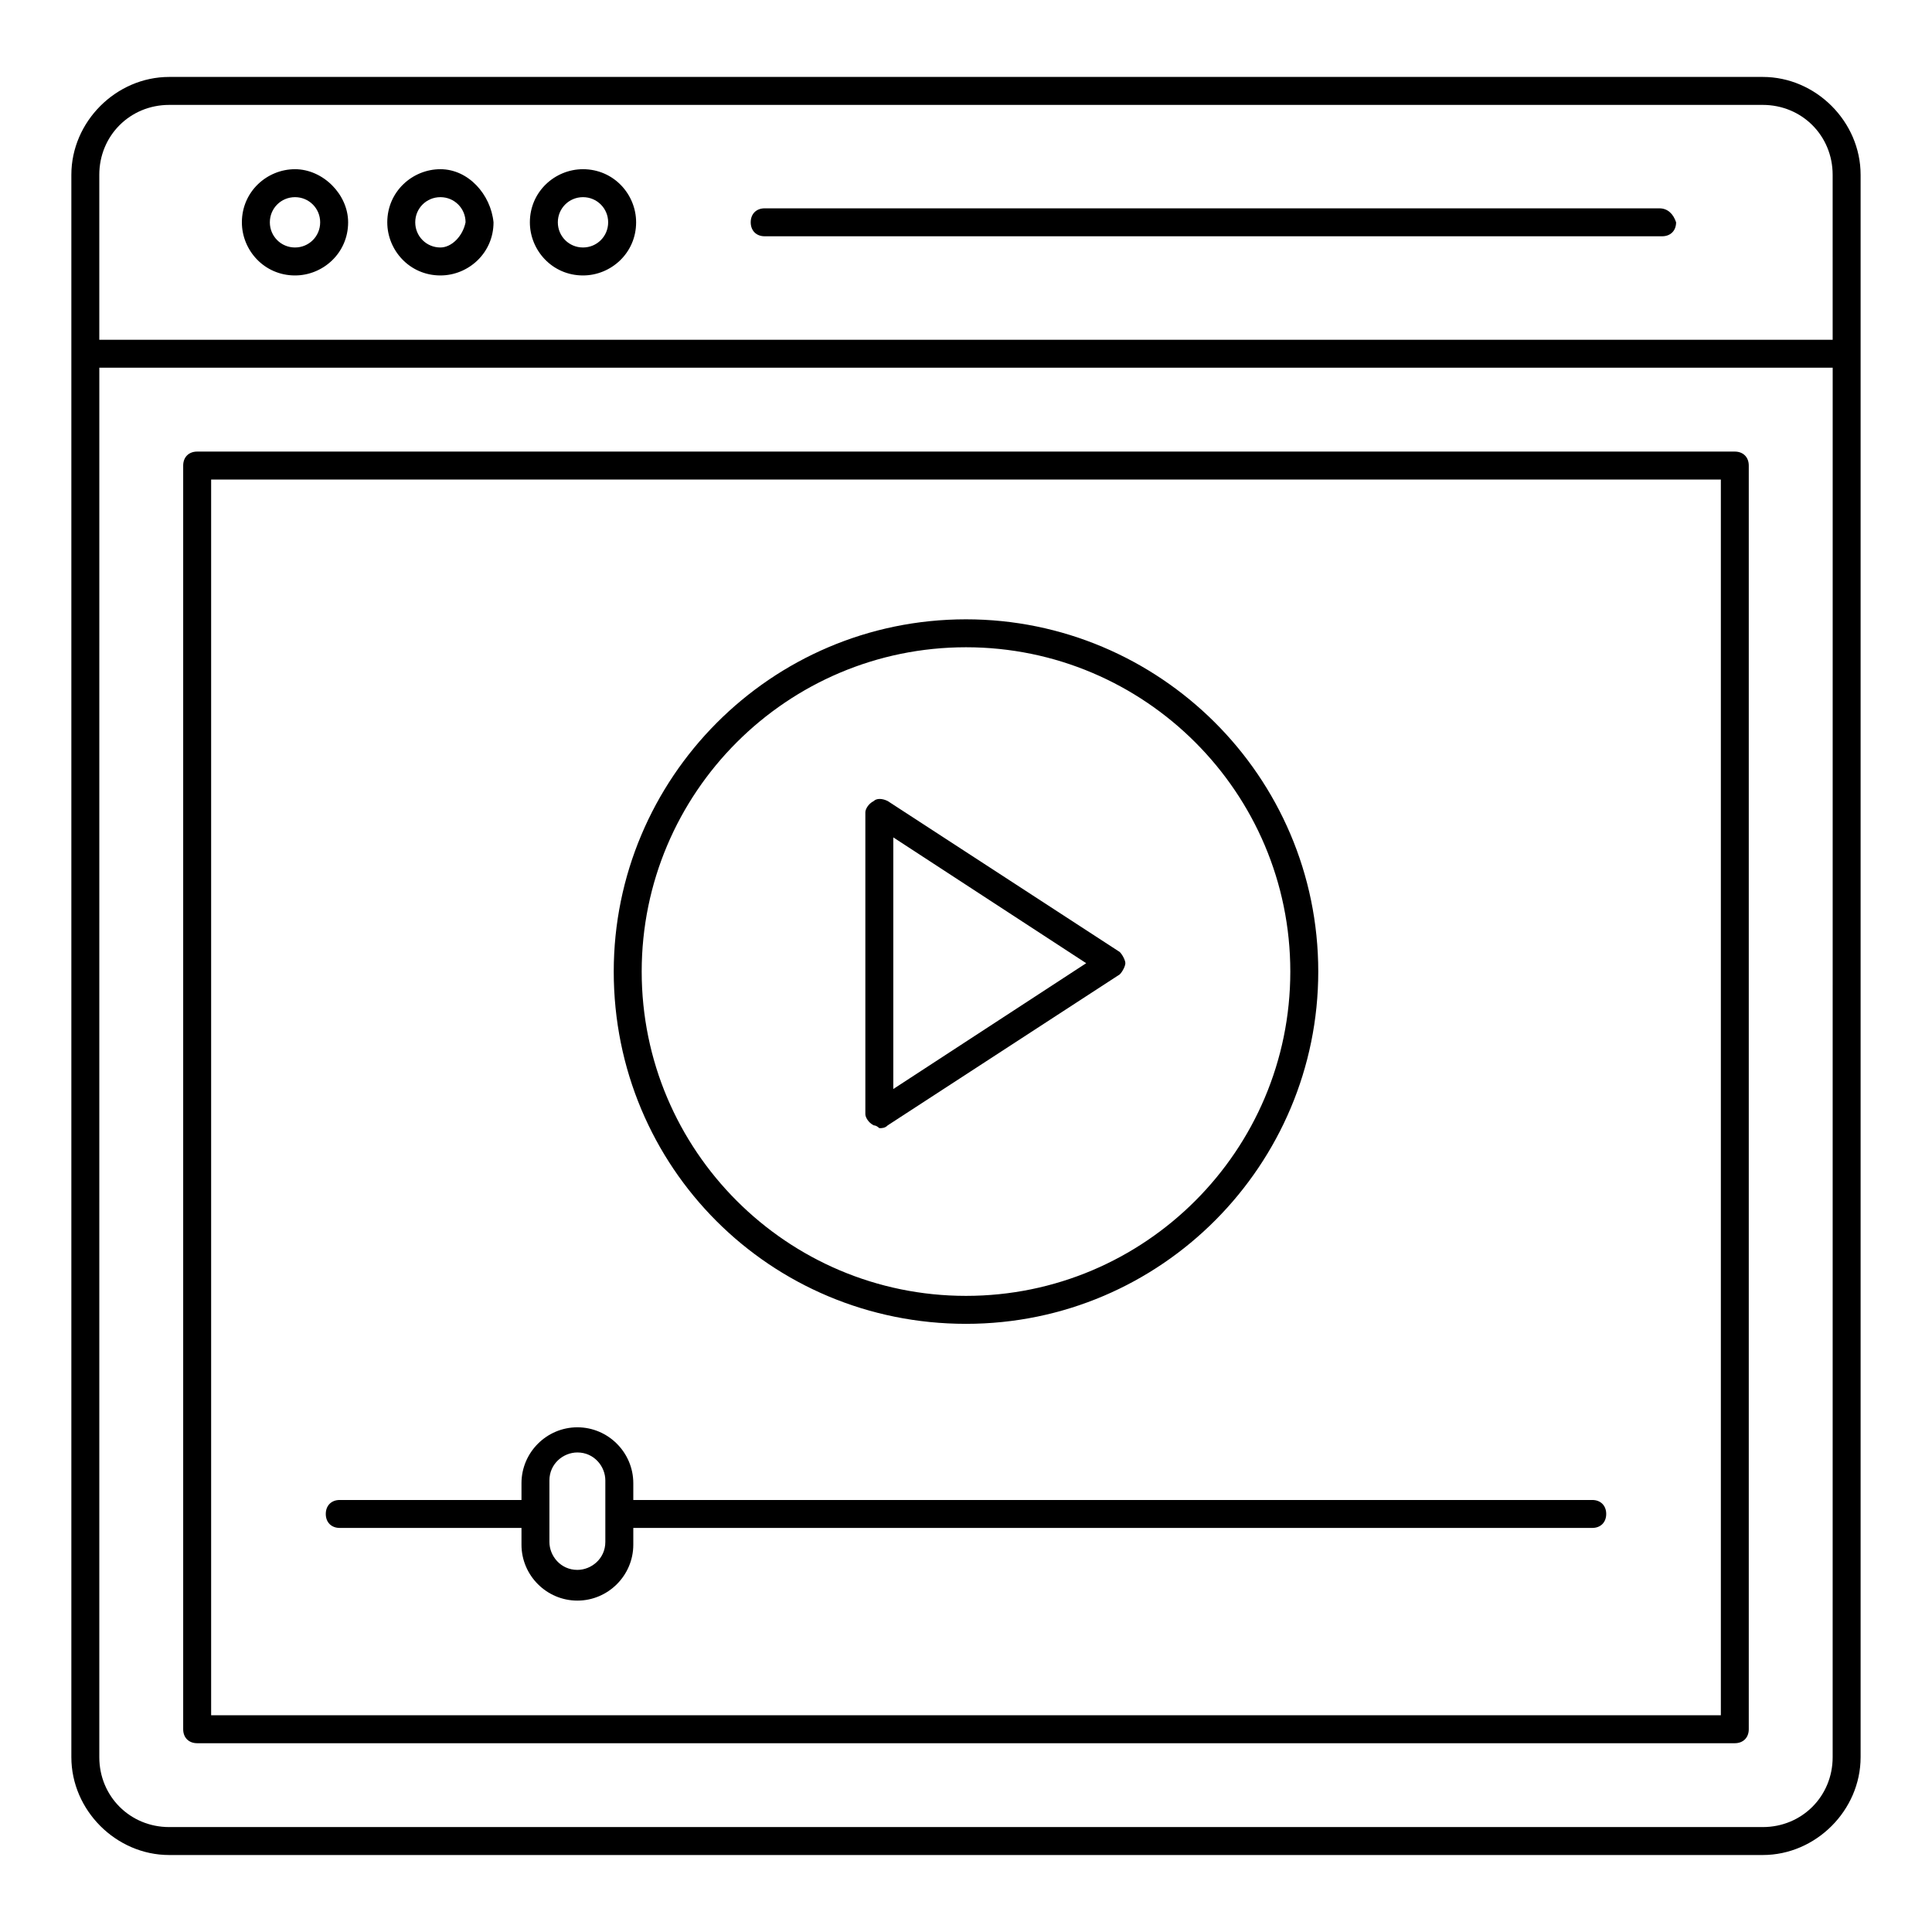 <?xml version="1.0" encoding="UTF-8"?>
<!-- Uploaded to: SVG Repo, www.svgrepo.com, Generator: SVG Repo Mixer Tools -->
<svg fill="#000000" width="800px" height="800px" version="1.1" viewBox="144 144 512 512" xmlns="http://www.w3.org/2000/svg">
 <g>
  <path d="m196.25 605.97h407.49c2.223 0 3.703-1.48 3.703-3.703v-334.89c0-2.223-1.48-3.703-3.703-3.703h-407.49c-2.223 0-3.703 1.48-3.703 3.703v334.89c-0.004 2.219 1.48 3.703 3.703 3.703zm3.703-334.89h400.09v327.48h-400.09z"/>
  <path d="m611.15 164.39h-422.31c-14.074 0-25.93 11.852-25.93 25.93v419.35c0 14.078 11.855 25.93 25.93 25.93h422.31c14.078 0 25.93-11.855 25.93-25.93v-419.35c0.004-14.078-11.852-25.93-25.93-25.93zm18.523 445.28c0 10.371-8.148 18.523-18.523 18.523h-422.31c-10.371 0-18.523-8.148-18.523-18.523l0.004-368.23h459.36zm0-375.63h-459.36v-43.715c0-10.371 8.148-18.523 18.523-18.523h422.31c10.371 0 18.523 8.148 18.523 18.523z"/>
  <path d="m222.18 188.84c-7.41 0-14.078 5.926-14.078 14.078 0 7.41 5.926 14.078 14.078 14.078 7.41 0 14.078-5.926 14.078-14.078 0-7.41-6.668-14.078-14.078-14.078zm0 20.746c-3.703 0-6.668-2.965-6.668-6.668s2.965-6.668 6.668-6.668 6.668 2.965 6.668 6.668-2.965 6.668-6.668 6.668z"/>
  <path d="m260.71 188.84c-7.41 0-14.078 5.926-14.078 14.078 0 7.41 5.926 14.078 14.078 14.078 7.41 0 14.078-5.926 14.078-14.078-0.742-7.41-6.672-14.078-14.078-14.078zm0 20.746c-3.703 0-6.668-2.965-6.668-6.668s2.965-6.668 6.668-6.668c3.703 0 6.668 2.965 6.668 6.668-0.742 3.703-3.707 6.668-6.668 6.668z"/>
  <path d="m298.5 188.84c-7.41 0-14.078 5.926-14.078 14.078 0 7.41 5.926 14.078 14.078 14.078 7.41 0 14.078-5.926 14.078-14.078 0-7.41-5.93-14.078-14.078-14.078zm0 20.746c-3.703 0-6.668-2.965-6.668-6.668s2.965-6.668 6.668-6.668 6.668 2.965 6.668 6.668-2.965 6.668-6.668 6.668z"/>
  <path d="m583.74 199.21h-237.09c-2.223 0-3.703 1.48-3.703 3.703 0 2.223 1.48 3.703 3.703 3.703h237.83c2.223 0 3.703-1.48 3.703-3.703-0.738-2.219-2.219-3.703-4.441-3.703z"/>
  <path d="m565.96 541.51h-254.13v-4.445c0-8.148-6.668-14.816-14.816-14.816s-14.816 6.668-14.816 14.816v4.445h-48.16c-2.223 0-3.703 1.48-3.703 3.703 0 2.223 1.48 3.703 3.703 3.703h48.16v4.445c0 8.148 6.668 14.816 14.816 14.816s14.816-6.668 14.816-14.816v-4.445h254.13c2.223 0 3.703-1.48 3.703-3.703 0-2.219-1.48-3.703-3.703-3.703zm-261.54 11.117c0 4.445-3.703 7.41-7.41 7.41-4.445 0-7.41-3.703-7.41-7.41v-16.301c0-4.445 3.703-7.41 7.41-7.41 4.445 0 7.41 3.703 7.41 7.41z"/>
  <path d="m400 494.83c51.863 0 93.352-42.23 93.352-93.352 0-51.863-42.23-93.352-93.352-93.352-51.863 0-93.352 42.23-93.352 93.352-0.004 51.863 41.488 93.352 93.352 93.352zm0-179.3c47.418 0 85.945 38.527 85.945 85.945s-38.527 85.945-85.945 85.945-85.945-38.527-85.945-85.945 38.527-85.945 85.945-85.945z"/>
  <path d="m375.55 442.23c0.742 0 1.48 0.742 1.48 0.742 0.742 0 1.48 0 2.223-0.742l61.496-40.008c0.742-0.742 1.48-2.223 1.48-2.965 0-0.742-0.742-2.223-1.48-2.965l-61.496-40.008c-1.48-0.742-2.965-0.742-3.703 0-1.48 0.742-2.223 2.223-2.223 2.965v80.016c0 0.742 0.738 2.223 2.223 2.965zm5.184-76.312 51.121 33.34-51.121 33.34z"/>
 </g>
</svg>